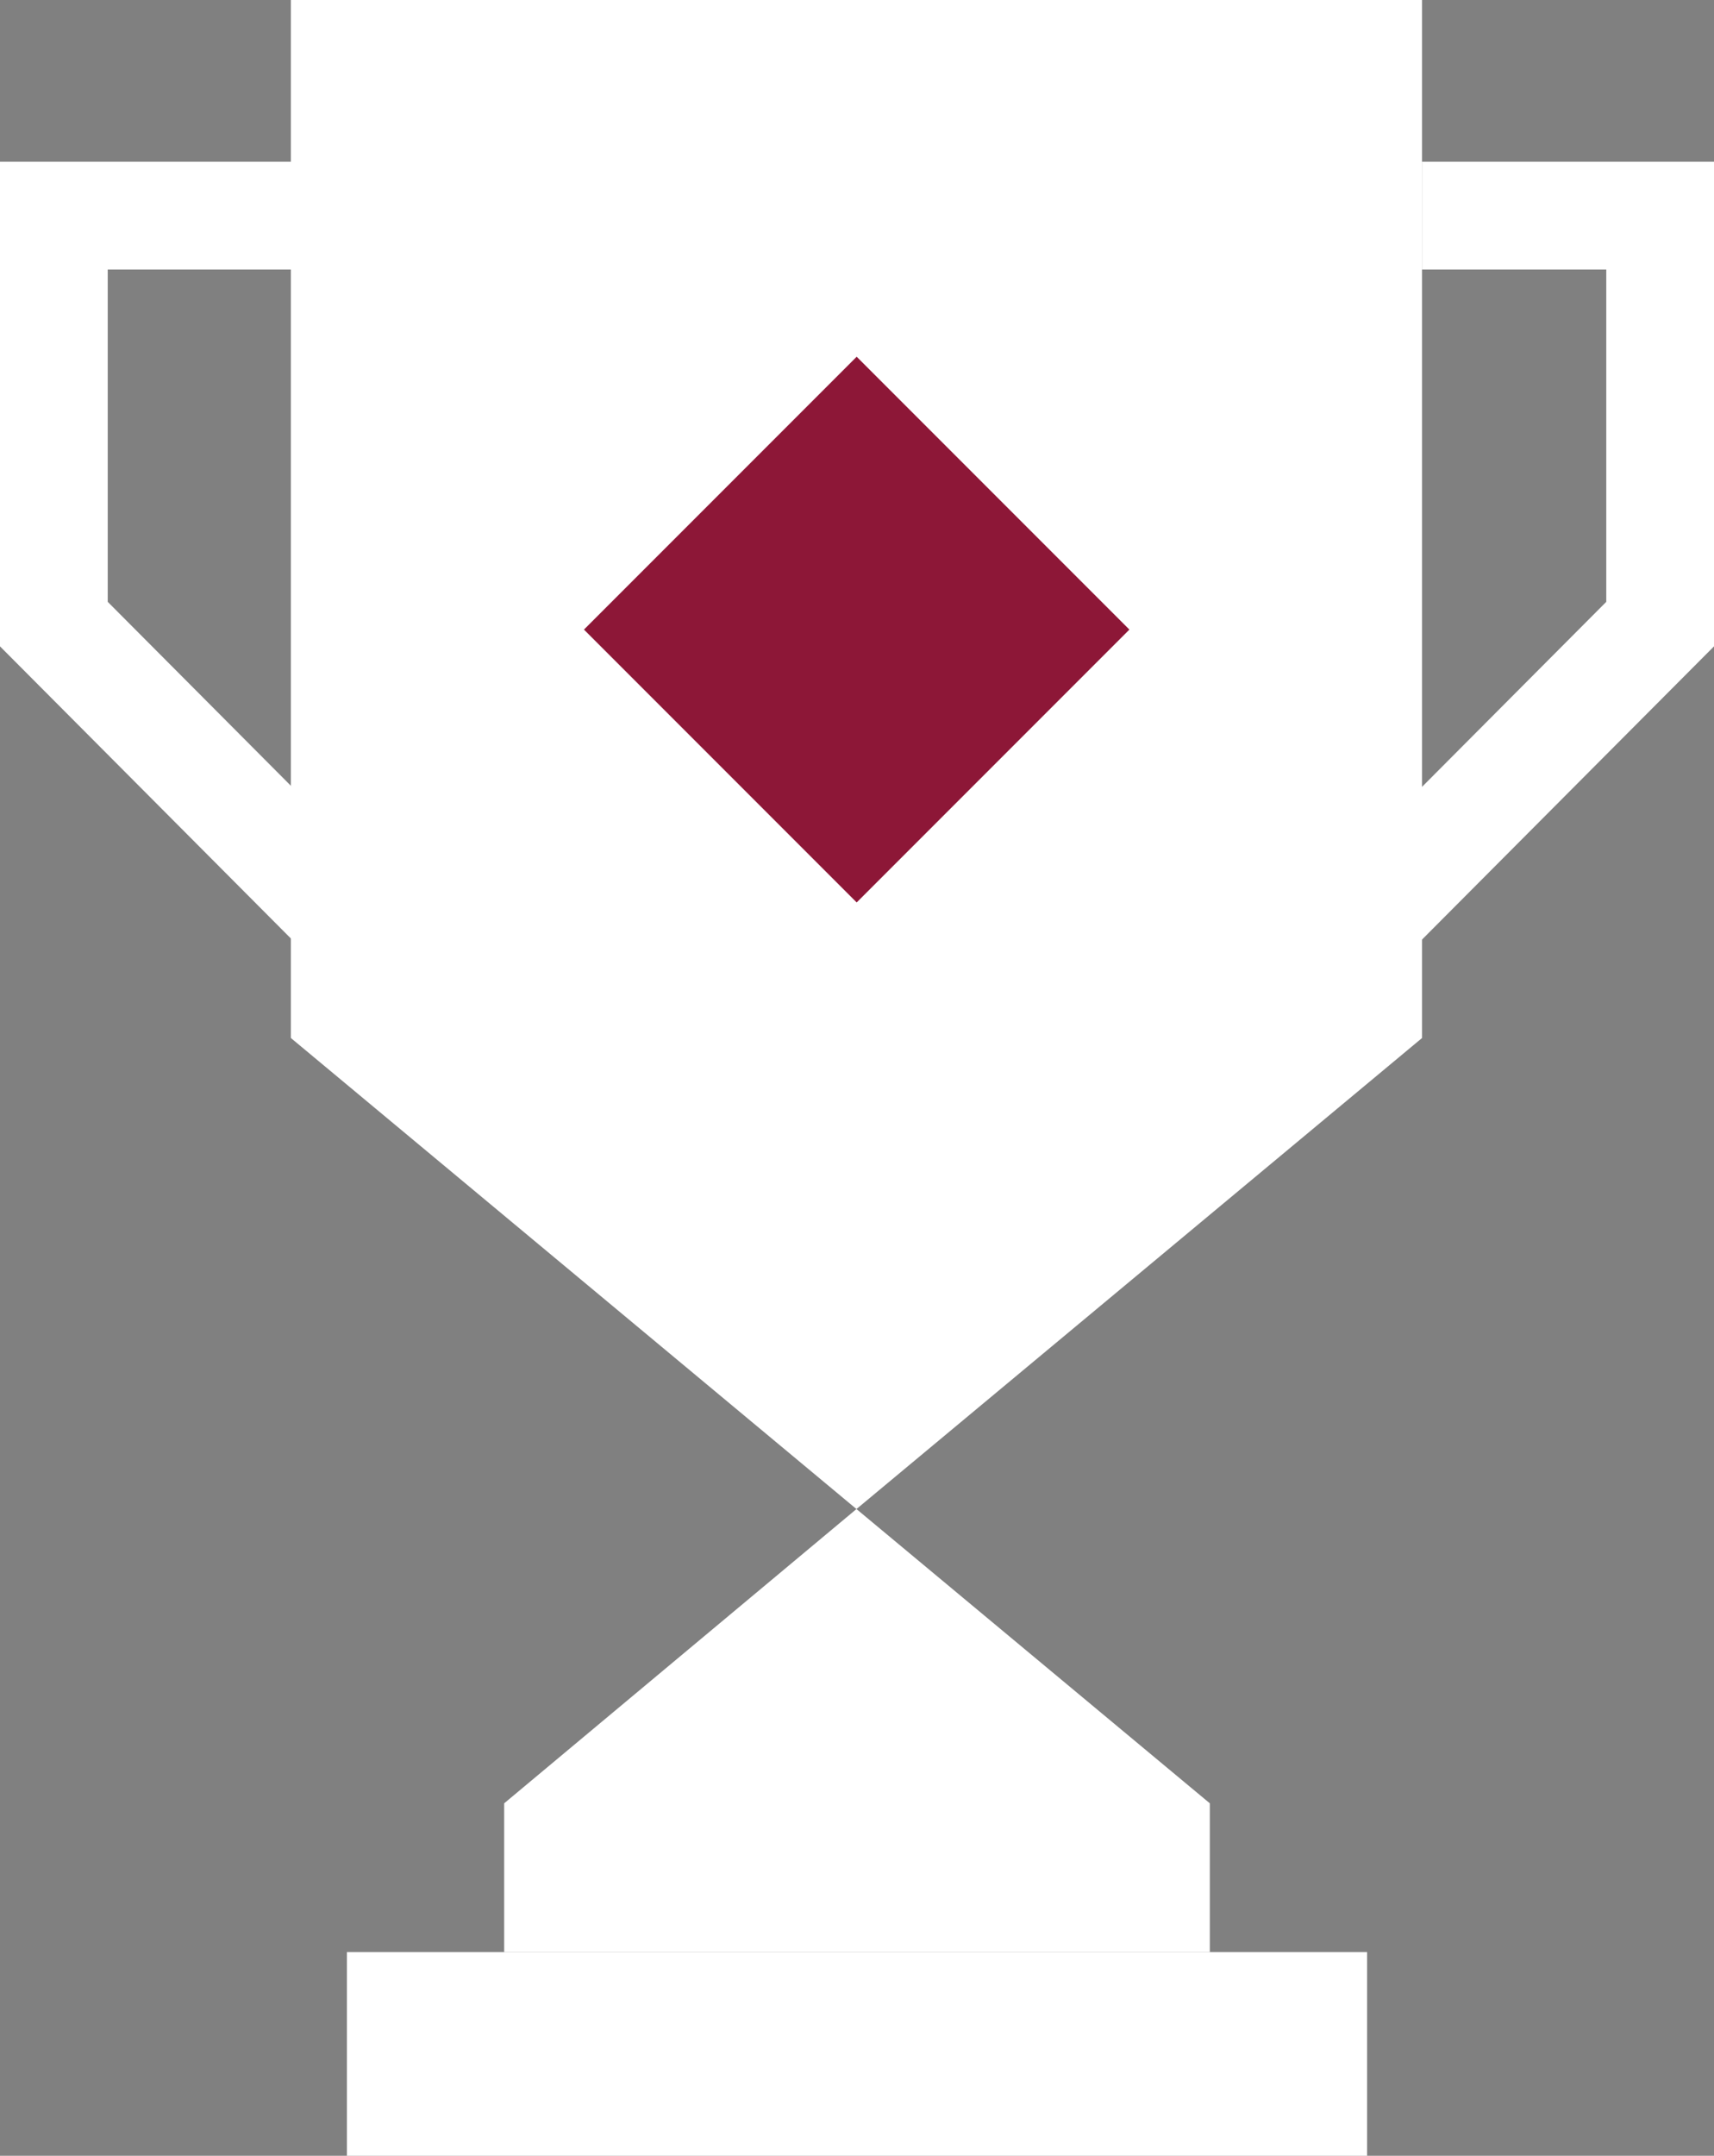 <?xml version="1.0" encoding="UTF-8"?> <svg xmlns="http://www.w3.org/2000/svg" width="15.91" height="20" viewBox="0 0 15.91 20"><rect x="0" y="0" width="15.91" height="20" fill="#808080" stroke="none"/><defs><style>.e5bee891-70b2-4f2c-91fc-63182a9063c7{fill:#fff;}.bc96077f-063b-4f0c-ab00-74ac6b9ef218{fill:none;stroke:#fff;stroke-miterlimit:10;}.ba3eb4ec-40a6-4e3d-b537-e28194dfed94{fill:#8d1737;}</style></defs><title>winner-iconAsset 9</title><g id="a7c0ceb3-2ae8-4cb1-9edf-50576e31f337" data-name="Layer 2"><g id="be4b4c97-f640-4ed9-982c-04d06d5bdc25" data-name="Layer 1"><polygon class="e5bee891-70b2-4f2c-91fc-63182a9063c7" points="13.2 9.63 7.95 14 2.7 9.63 2.7 0 13.2 0 13.2 9.63"></polygon><polygon class="e5bee891-70b2-4f2c-91fc-63182a9063c7" points="11.23 16.73 7.95 14 4.68 16.73 4.68 18.11 11.23 18.11 11.23 16.73"></polygon><rect class="e5bee891-70b2-4f2c-91fc-63182a9063c7" x="3.22" y="18.11" width="9.47" height="1.89"></rect><polyline class="bc96077f-063b-4f0c-ab00-74ac6b9ef218" points="2.71 2 0.5 2 0.5 5.79 3.15 8.45"></polyline><polyline class="bc96077f-063b-4f0c-ab00-74ac6b9ef218" points="13.2 2 15.41 2 15.41 5.79 12.69 8.52"></polyline><rect class="ba3eb4ec-40a6-4e3d-b537-e28194dfed94" x="6.16" y="4.05" width="3.58" height="3.58" transform="translate(6.46 -3.91) rotate(45)"></rect></g></g></svg> 